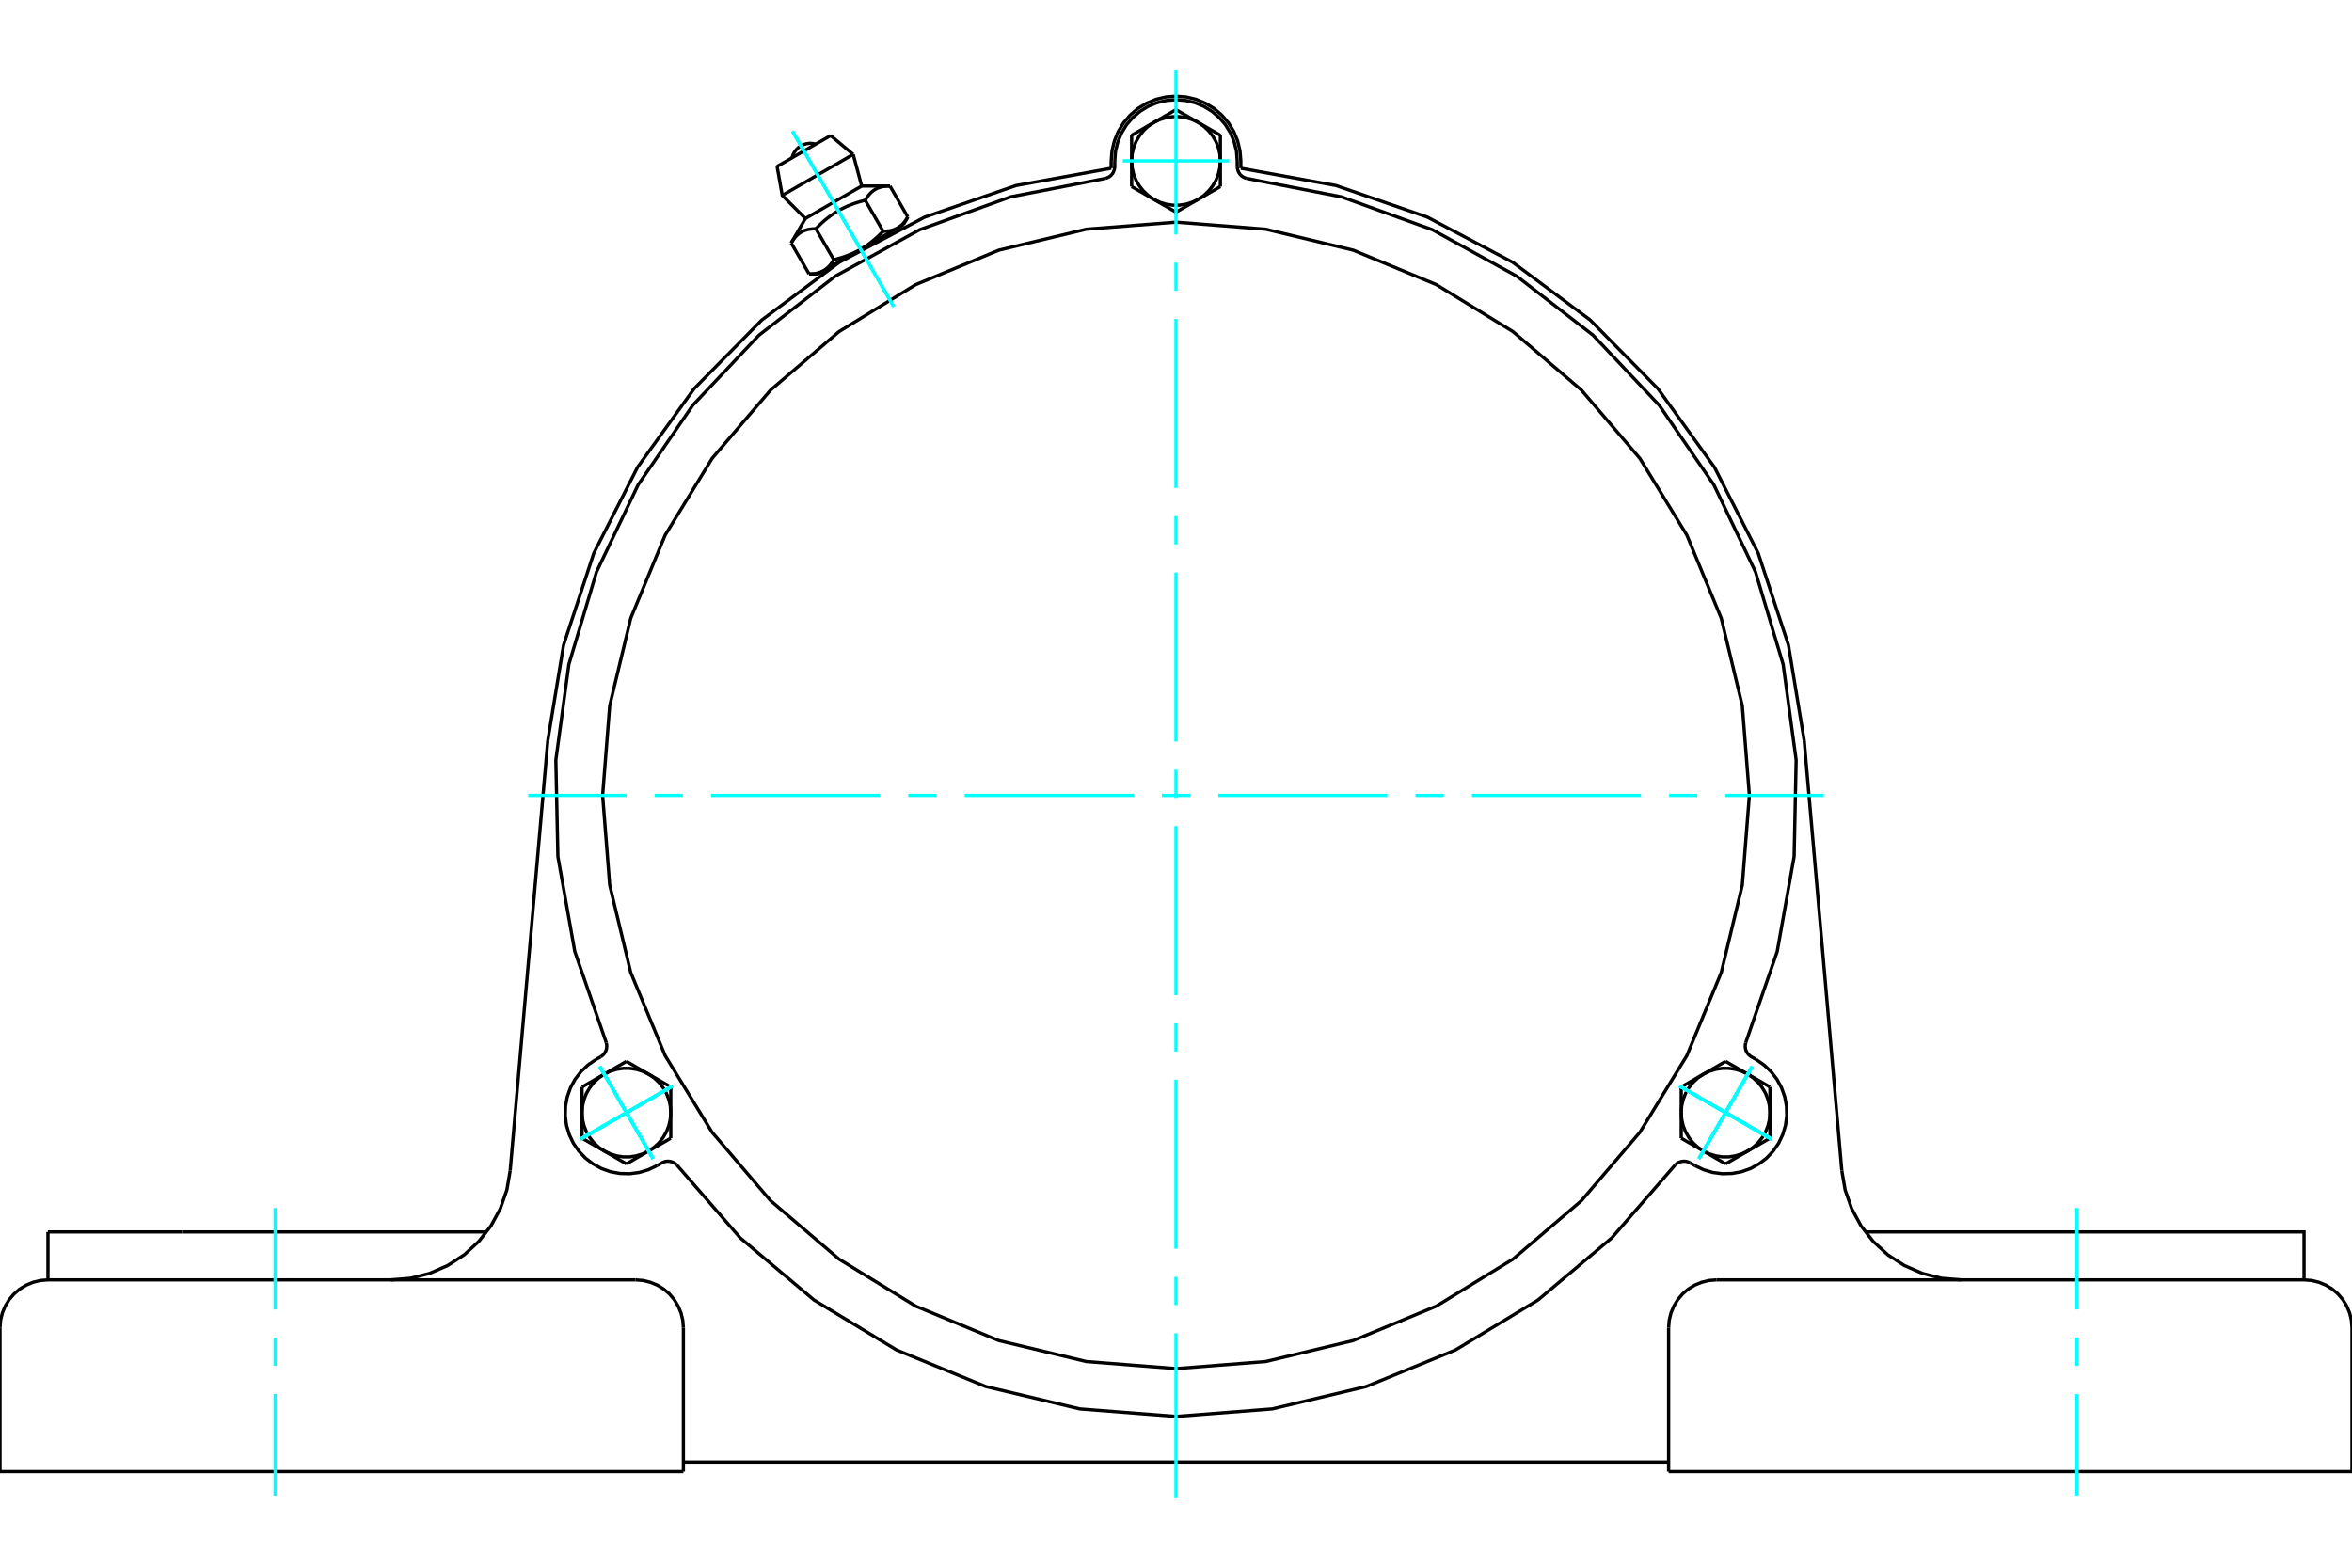<?xml version="1.0" standalone="no"?>
<!DOCTYPE svg PUBLIC "-//W3C//DTD SVG 1.1//EN"
	"http://www.w3.org/Graphics/SVG/1.1/DTD/svg11.dtd">
<svg xmlns="http://www.w3.org/2000/svg" height="100%" width="100%" viewBox="0 0 36000 24000">
	<rect x="-1800" y="-1200" width="39600" height="26400" style="fill:#FFF"/>
	<g style="fill:none; fill-rule:evenodd" transform="matrix(1 0 0 1 0 0)">
		<g style="fill:none; stroke:#000; stroke-width:50; shape-rendering:geometricPrecision">
			<polyline points="17008,2576 15553,2840 14155,3323 12847,4015 11661,4898 10623,5952 9759,7152 9088,8471 8626,9876 8385,11335"/>
			<line x1="17008" y1="2463" x2="17008" y2="2576"/>
			<polyline points="18992,2576 18992,2463 18979,2308 18943,2157 18884,2013 18802,1880 18701,1762 18583,1661 18450,1580 18306,1520 18155,1484 18000,1472 17845,1484 17694,1520 17550,1580 17417,1661 17299,1762 17198,1880 17116,2013 17057,2157 17021,2308 17008,2463"/>
			<polyline points="27615,11335 27374,9876 26912,8471 26241,7152 25377,5952 24339,4898 23153,4015 21845,3323 20447,2840 18992,2576"/>
			<line x1="25540" y1="22528" x2="36000" y2="22528"/>
			<line x1="10460" y1="22528" x2="0" y2="22528"/>
			<polyline points="35266,19594 35266,18860 33215,18860 28551,18860"/>
			<line x1="35266" y1="19594" x2="26273" y2="19594"/>
			<polyline points="28191,17920 28242,18217 28342,18503 28486,18768 28672,19006 28895,19210 29148,19374 29425,19495 29717,19569 30018,19594"/>
			<line x1="734" y1="19594" x2="734" y2="18860"/>
			<line x1="2785" y1="18860" x2="734" y2="18860"/>
			<line x1="7449" y1="18860" x2="2785" y2="18860"/>
			<polyline points="5982,19594 6283,19569 6575,19495 6852,19374 7105,19210 7328,19006 7514,18768 7658,18503 7758,18217 7809,17920"/>
			<line x1="734" y1="19594" x2="9727" y2="19594"/>
			<polyline points="26273,19594 26158,19603 26047,19630 25940,19674 25842,19734 25754,19809 25680,19896 25620,19995 25576,20101 25549,20213 25540,20328"/>
			<polyline points="36000,22528 36000,20328 35991,20213 35964,20101 35920,19995 35860,19896 35785,19809 35698,19734 35599,19674 35493,19630 35381,19603 35266,19594"/>
			<line x1="25540" y1="20328" x2="25540" y2="22528"/>
			<polyline points="10460,20328 10451,20213 10424,20101 10380,19995 10320,19896 10246,19809 10158,19734 10060,19674 9953,19630 9842,19603 9727,19594"/>
			<polyline points="734,19594 619,19603 507,19630 401,19674 302,19734 215,19809 140,19896 80,19995 36,20101 9,20213 0,20328"/>
			<line x1="0" y1="22528" x2="0" y2="20328"/>
			<line x1="10460" y1="20328" x2="10460" y2="22528"/>
			<line x1="7809" y1="17920" x2="8385" y2="11335"/>
			<line x1="25540" y1="22382" x2="10460" y2="22382"/>
			<line x1="27615" y1="11335" x2="28191" y2="17920"/>
			<line x1="12714" y1="2075" x2="11894" y2="2548"/>
			<line x1="11973" y1="2991" x2="13059" y2="2364"/>
			<line x1="12327" y1="3345" x2="13189" y2="2848"/>
			<polyline points="12488,3502 12472,3502 12456,3503 12441,3504 12426,3505 12412,3507 12398,3508 12385,3511 12372,3513 12360,3516 12347,3519 12336,3522 12324,3526 12313,3530 12302,3535 12291,3539 12281,3545 12270,3550 12260,3556 12251,3562 12241,3568 12231,3575 12222,3583 12213,3590 12204,3598 12195,3607 12186,3616 12178,3625 12169,3635 12160,3646 12152,3657 12144,3668 12135,3680 12127,3693 12119,3706 12110,3720"/>
			<polyline points="13244,3066 13215,3073 13187,3081 13160,3088 13134,3096 13109,3104 13084,3112 13060,3121 13036,3130 13013,3139 12990,3148 12968,3157 12946,3167 12925,3177 12904,3187 12883,3198 12862,3209 12842,3220 12822,3231 12802,3243 12783,3256 12763,3268 12744,3282 12724,3295 12705,3309 12686,3324 12666,3339 12647,3354 12628,3370 12608,3387 12589,3404 12569,3423 12549,3441 12529,3461 12509,3481 12488,3502"/>
			<polyline points="13622,2848 13605,2848 13590,2848 13574,2849 13560,2851 13546,2852 13532,2854 13518,2856 13506,2859 13493,2861 13481,2865 13469,2868 13458,2872 13446,2876 13435,2880 13425,2885 13414,2890 13404,2896 13394,2901 13384,2908 13374,2914 13365,2921 13356,2928 13347,2936 13337,2944 13329,2952 13320,2961 13311,2971 13302,2981 13294,2991 13285,3002 13277,3014 13269,3026 13260,3039 13252,3052 13244,3066"/>
			<line x1="12384" y1="4194" x2="12110" y2="3720"/>
			<polyline points="12384,4194 12392,4194 12400,4194 12408,4194 12416,4194 12424,4193 12431,4193 12438,4192 12446,4192 12453,4191 12460,4190 12467,4189 12474,4188 12480,4187 12487,4186 12493,4185 12500,4184 12506,4182 12512,4181 12518,4179 12525,4178 12531,4176 12536,4174 12542,4172 12548,4170 12554,4168 12559,4166 12565,4164 12570,4162 12575,4159 12581,4157 12586,4155 12591,4152 12596,4149 12601,4147 12607,4144 12612,4141 12616,4138 12621,4135 12626,4131 12631,4128 12636,4125 12640,4121 12645,4118 12650,4114 12654,4110 12659,4106 12663,4102 12668,4098 12672,4094 12677,4090 12681,4085 12686,4081 12690,4076 12694,4071 12699,4066 12703,4061 12707,4056 12711,4051 12716,4045 12720,4040 12724,4034 12728,4028 12733,4022 12737,4016 12741,4010 12745,4004 12749,3997 12753,3990 12758,3983 12762,3976 12488,3502"/>
			<polyline points="12762,3976 12776,3973 12790,3969 12804,3965 12818,3961 12832,3958 12845,3954 12858,3950 12871,3946 12884,3942 12897,3938 12909,3934 12921,3930 12934,3925 12946,3921 12958,3917 12969,3912 12981,3908 12992,3904 13004,3899 13015,3894 13026,3890 13037,3885 13048,3880 13059,3875 13070,3870 13081,3865 13091,3860 13102,3855 13112,3850 13122,3844 13133,3839 13143,3833 13153,3828 13163,3822 13173,3816 12607,4144"/>
			<polyline points="13517,3540 13526,3540 13534,3540 13542,3539 13549,3539 13557,3539 13565,3538 13572,3538 13579,3537 13586,3536 13593,3536 13600,3535 13607,3534 13614,3533 13620,3532 13627,3530 13633,3529 13640,3528 13646,3526 13652,3525 13658,3523 13664,3521 13670,3520 13676,3518 13681,3516 13687,3514 13693,3512 13698,3510 13704,3507 13709,3505 13714,3503 13720,3500 13725,3498 13730,3495 13735,3492 13740,3489"/>
			<polyline points="13173,3816 13183,3811 13193,3805 13203,3799 13213,3793 13223,3786 13233,3780 13242,3774 13252,3767 13262,3761 13272,3754 13281,3747 13291,3740 13300,3733 13310,3726 13320,3718 13329,3711 13339,3703 13349,3696 13358,3688 13368,3680 13378,3672 13387,3663 13397,3655 13407,3646 13417,3638 13427,3629 13436,3620 13446,3610 13456,3601 13466,3591 13476,3581 13487,3571 13497,3561 13507,3551 13517,3540"/>
			<line x1="13740" y1="3489" x2="13173" y2="3816"/>
			<polyline points="13740,3489 13745,3486 13750,3483 13755,3480 13760,3477 13764,3474 13769,3470 13774,3467 13779,3463 13783,3460 13788,3456 13792,3452 13797,3448 13801,3444 13806,3440 13810,3435 13815,3431 13819,3426 13824,3422 13828,3417 13832,3412 13836,3407 13841,3402 13845,3396 13849,3391 13853,3385 13858,3380 13862,3374 13866,3368 13870,3362 13874,3356 13879,3349 13883,3343 13887,3336 13891,3329 13895,3322"/>
			<line x1="13828" y1="3439" x2="13740" y2="3489"/>
			<line x1="12607" y1="4144" x2="12519" y2="4194"/>
			<line x1="13895" y1="3322" x2="13622" y2="2848"/>
			<line x1="13517" y1="3540" x2="13244" y2="3066"/>
			<polyline points="12486,2207 12440,2197 12393,2194 12346,2200 12301,2213 12259,2233 12220,2259 12187,2292 12159,2330 12137,2371 12123,2416"/>
			<line x1="13059" y1="2364" x2="12714" y2="2075"/>
			<polyline points="11894,2548 11973,2991 12327,3345"/>
			<line x1="13189" y1="2848" x2="13059" y2="2364"/>
			<line x1="12706" y1="4086" x2="12715" y2="4100"/>
			<line x1="13648" y1="3561" x2="13640" y2="3547"/>
			<line x1="12327" y1="3345" x2="12110" y2="3720"/>
			<line x1="13622" y1="2848" x2="13189" y2="2848"/>
			<line x1="13828" y1="3439" x2="13895" y2="3322"/>
			<line x1="12384" y1="4194" x2="12519" y2="4194"/>
			<polyline points="16920,2731 16949,2721 16977,2707 17002,2688 17023,2665 17040,2639 17052,2610 17060,2580 17063,2549 17063,2463"/>
			<polyline points="18937,2549 18940,2580 18948,2610 18960,2639 18977,2665 18998,2688 19023,2707 19051,2721 19080,2731"/>
			<line x1="18937" y1="2463" x2="18937" y2="2549"/>
			<polyline points="18937,2463 18926,2317 18891,2174 18835,2038 18758,1912 18663,1801 18551,1705 18426,1628 18290,1572 18147,1538 18000,1526 17853,1538 17710,1572 17574,1628 17449,1705 17337,1801 17242,1912 17165,2038 17109,2174 17074,2317 17063,2463"/>
			<polyline points="26720,15964 27202,14567 27461,13113 27492,11636 27293,10172 26870,8756 26233,7423 25397,6205 24383,5131 23214,4227 21920,3515 20530,3013 19080,2731"/>
			<polyline points="10360,17835 10337,17814 10310,17798 10281,17786 10251,17779 10220,17777 10189,17780 10159,17789 10131,17802 10057,17845"/>
			<polyline points="9194,16179 9219,16161 9242,16139 9260,16114 9274,16086 9283,16056 9287,16026 9286,15994 9280,15964"/>
			<line x1="9119" y1="16221" x2="9194" y2="16179"/>
			<polyline points="9119,16221 8998,16305 8892,16406 8802,16523 8732,16652 8683,16791 8656,16935 8652,17082 8671,17228 8713,17369 8776,17502 8860,17623 8961,17730 9078,17819 9207,17890 9346,17939 9490,17965 9637,17969 9783,17950 9924,17908 10057,17845"/>
			<polyline points="16920,2731 15470,3013 14080,3515 12786,4227 11617,5131 10603,6205 9767,7423 9130,8756 8707,10172 8508,11636 8539,13113 8798,14567 9280,15964"/>
			<polyline points="26720,15964 26714,15994 26713,16026 26717,16056 26726,16086 26740,16114 26758,16139 26781,16161 26806,16179 26881,16221"/>
			<polyline points="25869,17802 25841,17789 25811,17780 25780,17777 25749,17779 25719,17786 25690,17798 25663,17814 25640,17835"/>
			<line x1="25943" y1="17845" x2="25869" y2="17802"/>
			<polyline points="25943,17845 26076,17908 26217,17950 26363,17969 26510,17965 26654,17939 26793,17890 26922,17819 27039,17730 27140,17623 27224,17502 27287,17369 27329,17228 27348,17082 27344,16935 27317,16791 27268,16652 27198,16523 27108,16406 27002,16305 26881,16221"/>
			<line x1="18679" y1="2856" x2="18340" y2="3052"/>
			<line x1="18679" y1="2463" x2="18679" y2="2856"/>
			<polyline points="18340,3052 18424,2994 18498,2925 18561,2846 18612,2758 18649,2664 18672,2565 18679,2463"/>
			<line x1="18340" y1="1875" x2="18679" y2="2071"/>
			<polyline points="18679,2463 18672,2362 18649,2263 18612,2169 18561,2081 18498,2001 18424,1932 18340,1875"/>
			<line x1="18679" y1="2071" x2="18679" y2="2463"/>
			<line x1="17660" y1="1875" x2="18000" y2="1679"/>
			<polyline points="18340,1875 18248,1831 18151,1801 18051,1786 17949,1786 17849,1801 17752,1831 17660,1875"/>
			<line x1="18000" y1="1679" x2="18340" y2="1875"/>
			<line x1="18000" y1="3248" x2="17660" y2="3052"/>
			<line x1="18340" y1="3052" x2="18000" y2="3248"/>
			<polyline points="17660,3052 17752,3096 17849,3126 17949,3141 18051,3141 18151,3126 18248,3096 18340,3052"/>
			<line x1="17321" y1="2463" x2="17321" y2="2071"/>
			<polyline points="17660,1875 17576,1932 17502,2001 17439,2081 17388,2169 17351,2263 17328,2362 17321,2463"/>
			<line x1="17321" y1="2071" x2="17660" y2="1875"/>
			<line x1="17660" y1="3052" x2="17321" y2="2856"/>
			<polyline points="17321,2463 17328,2565 17351,2664 17388,2758 17439,2846 17502,2925 17576,2994 17660,3052"/>
			<line x1="17321" y1="2856" x2="17321" y2="2463"/>
			<line x1="9588" y1="16249" x2="9928" y2="16445"/>
			<line x1="9248" y1="16445" x2="9588" y2="16249"/>
			<polyline points="9928,16445 9836,16401 9739,16371 9639,16356 9537,16356 9437,16371 9340,16401 9248,16445"/>
			<line x1="8909" y1="17033" x2="8909" y2="16641"/>
			<polyline points="9248,16445 9165,16502 9090,16571 9027,16651 8976,16738 8939,16833 8916,16932 8909,17033"/>
			<line x1="8909" y1="16641" x2="9248" y2="16445"/>
			<line x1="9248" y1="17621" x2="8909" y2="17425"/>
			<polyline points="8909,17033 8916,17134 8939,17233 8976,17328 9027,17416 9090,17495 9165,17564 9248,17621"/>
			<line x1="8909" y1="17425" x2="8909" y2="17033"/>
			<line x1="10267" y1="16641" x2="10267" y2="17033"/>
			<line x1="9928" y1="16445" x2="10267" y2="16641"/>
			<polyline points="10267,17033 10260,16932 10237,16833 10200,16738 10149,16651 10086,16571 10012,16502 9928,16445"/>
			<line x1="9928" y1="17621" x2="9588" y2="17818"/>
			<polyline points="9248,17621 9340,17665 9437,17695 9537,17711 9639,17711 9739,17695 9836,17665 9928,17621"/>
			<line x1="9588" y1="17818" x2="9248" y2="17621"/>
			<line x1="10267" y1="17033" x2="10267" y2="17425"/>
			<polyline points="9928,17621 10012,17564 10086,17495 10149,17416 10200,17328 10237,17233 10260,17134 10267,17033"/>
			<line x1="10267" y1="17425" x2="9928" y2="17621"/>
			<line x1="25733" y1="17425" x2="25733" y2="17033"/>
			<line x1="26072" y1="17621" x2="25733" y2="17425"/>
			<polyline points="25733,17033 25740,17134 25763,17233 25800,17328 25851,17416 25914,17495 25988,17564 26072,17621"/>
			<line x1="26752" y1="17621" x2="26412" y2="17818"/>
			<polyline points="26072,17621 26164,17665 26261,17695 26361,17711 26463,17711 26563,17695 26660,17665 26752,17621"/>
			<line x1="26412" y1="17818" x2="26072" y2="17621"/>
			<line x1="27091" y1="17033" x2="27091" y2="17425"/>
			<polyline points="26752,17621 26835,17564 26910,17495 26973,17416 27024,17328 27061,17233 27084,17134 27091,17033"/>
			<line x1="27091" y1="17425" x2="26752" y2="17621"/>
			<line x1="25733" y1="16641" x2="26072" y2="16445"/>
			<line x1="25733" y1="17033" x2="25733" y2="16641"/>
			<polyline points="26072,16445 25988,16502 25914,16571 25851,16651 25800,16738 25763,16833 25740,16932 25733,17033"/>
			<line x1="26752" y1="16445" x2="27091" y2="16641"/>
			<polyline points="27091,17033 27084,16932 27061,16833 27024,16738 26973,16651 26910,16571 26835,16502 26752,16445"/>
			<line x1="27091" y1="16641" x2="27091" y2="17033"/>
			<line x1="26072" y1="16445" x2="26412" y2="16249"/>
			<polyline points="26752,16445 26660,16401 26563,16371 26463,16356 26361,16356 26261,16371 26164,16401 26072,16445"/>
			<line x1="26412" y1="16249" x2="26752" y2="16445"/>
			<polyline points="26776,12177 26668,10804 26346,9465 25819,8192 25100,7018 24205,5971 23158,5077 21984,4357 20712,3830 19373,3509 18000,3401 16627,3509 15288,3830 14016,4357 12842,5077 11795,5971 10900,7018 10181,8192 9654,9465 9332,10804 9224,12177 9332,13549 9654,14888 10181,16161 10900,17335 11795,18382 12842,19276 14016,19996 15288,20523 16627,20844 18000,20952 19373,20844 20712,20523 21984,19996 23158,19276 24205,18382 25100,17335 25819,16161 26346,14888 26668,13549 26776,12177"/>
			<polyline points="10360,17835 11329,18950 12459,19902 13723,20667 15090,21227 16527,21569 18000,21684 19473,21569 20910,21227 22277,20667 23541,19902 24671,18950 25640,17835"/>
		</g>
		<g style="fill:none; stroke:#0FF; stroke-width:50; shape-rendering:geometricPrecision">
			<line x1="18000" y1="22936" x2="18000" y2="20411"/>
			<line x1="18000" y1="19979" x2="18000" y2="19548"/>
			<line x1="18000" y1="19117" x2="18000" y2="16529"/>
			<line x1="18000" y1="16098" x2="18000" y2="15666"/>
			<line x1="18000" y1="15235" x2="18000" y2="12647"/>
			<line x1="18000" y1="12216" x2="18000" y2="11784"/>
			<line x1="18000" y1="11353" x2="18000" y2="8765"/>
			<line x1="18000" y1="8334" x2="18000" y2="7902"/>
			<line x1="18000" y1="7471" x2="18000" y2="4883"/>
			<line x1="18000" y1="4452" x2="18000" y2="4021"/>
			<line x1="18000" y1="3589" x2="18000" y2="1064"/>
			<line x1="8085" y1="12177" x2="9589" y2="12177"/>
			<line x1="10021" y1="12177" x2="10452" y2="12177"/>
			<line x1="10883" y1="12177" x2="13471" y2="12177"/>
			<line x1="13902" y1="12177" x2="14334" y2="12177"/>
			<line x1="14765" y1="12177" x2="17353" y2="12177"/>
			<line x1="17784" y1="12177" x2="18216" y2="12177"/>
			<line x1="18647" y1="12177" x2="21235" y2="12177"/>
			<line x1="21666" y1="12177" x2="22098" y2="12177"/>
			<line x1="22529" y1="12177" x2="25117" y2="12177"/>
			<line x1="25548" y1="12177" x2="25979" y2="12177"/>
			<line x1="26411" y1="12177" x2="27915" y2="12177"/>
			<line x1="4211" y1="22895" x2="4211" y2="21341"/>
			<line x1="4211" y1="20910" x2="4211" y2="20479"/>
			<line x1="4211" y1="20047" x2="4211" y2="18494"/>
			<line x1="31789" y1="22895" x2="31789" y2="21341"/>
			<line x1="31789" y1="20910" x2="31789" y2="20479"/>
			<line x1="31789" y1="20047" x2="31789" y2="18494"/>
			<line x1="12130" y1="2009" x2="13680" y2="4695"/>
			<line x1="12130" y1="2009" x2="13680" y2="4695"/>
			<line x1="17185" y1="2463" x2="18815" y2="2463"/>
			<line x1="27118" y1="17441" x2="25706" y2="16626"/>
			<line x1="26004" y1="17739" x2="26819" y2="16327"/>
			<line x1="27118" y1="17441" x2="25706" y2="16626"/>
			<line x1="26004" y1="17739" x2="26819" y2="16327"/>
			<line x1="8882" y1="17441" x2="10294" y2="16626"/>
			<line x1="9181" y1="16327" x2="9996" y2="17739"/>
			<line x1="8882" y1="17441" x2="10294" y2="16626"/>
			<line x1="9181" y1="16327" x2="9996" y2="17739"/>
			<line x1="8882" y1="17441" x2="10294" y2="16626"/>
			<line x1="9996" y1="17739" x2="9181" y2="16327"/>
			<line x1="8882" y1="17441" x2="10294" y2="16626"/>
			<line x1="9996" y1="17739" x2="9181" y2="16327"/>
			<line x1="27118" y1="17441" x2="25706" y2="16626"/>
			<line x1="26819" y1="16327" x2="26004" y2="17739"/>
			<line x1="27118" y1="17441" x2="25706" y2="16626"/>
			<line x1="26819" y1="16327" x2="26004" y2="17739"/>
		</g>
	</g>
</svg>
